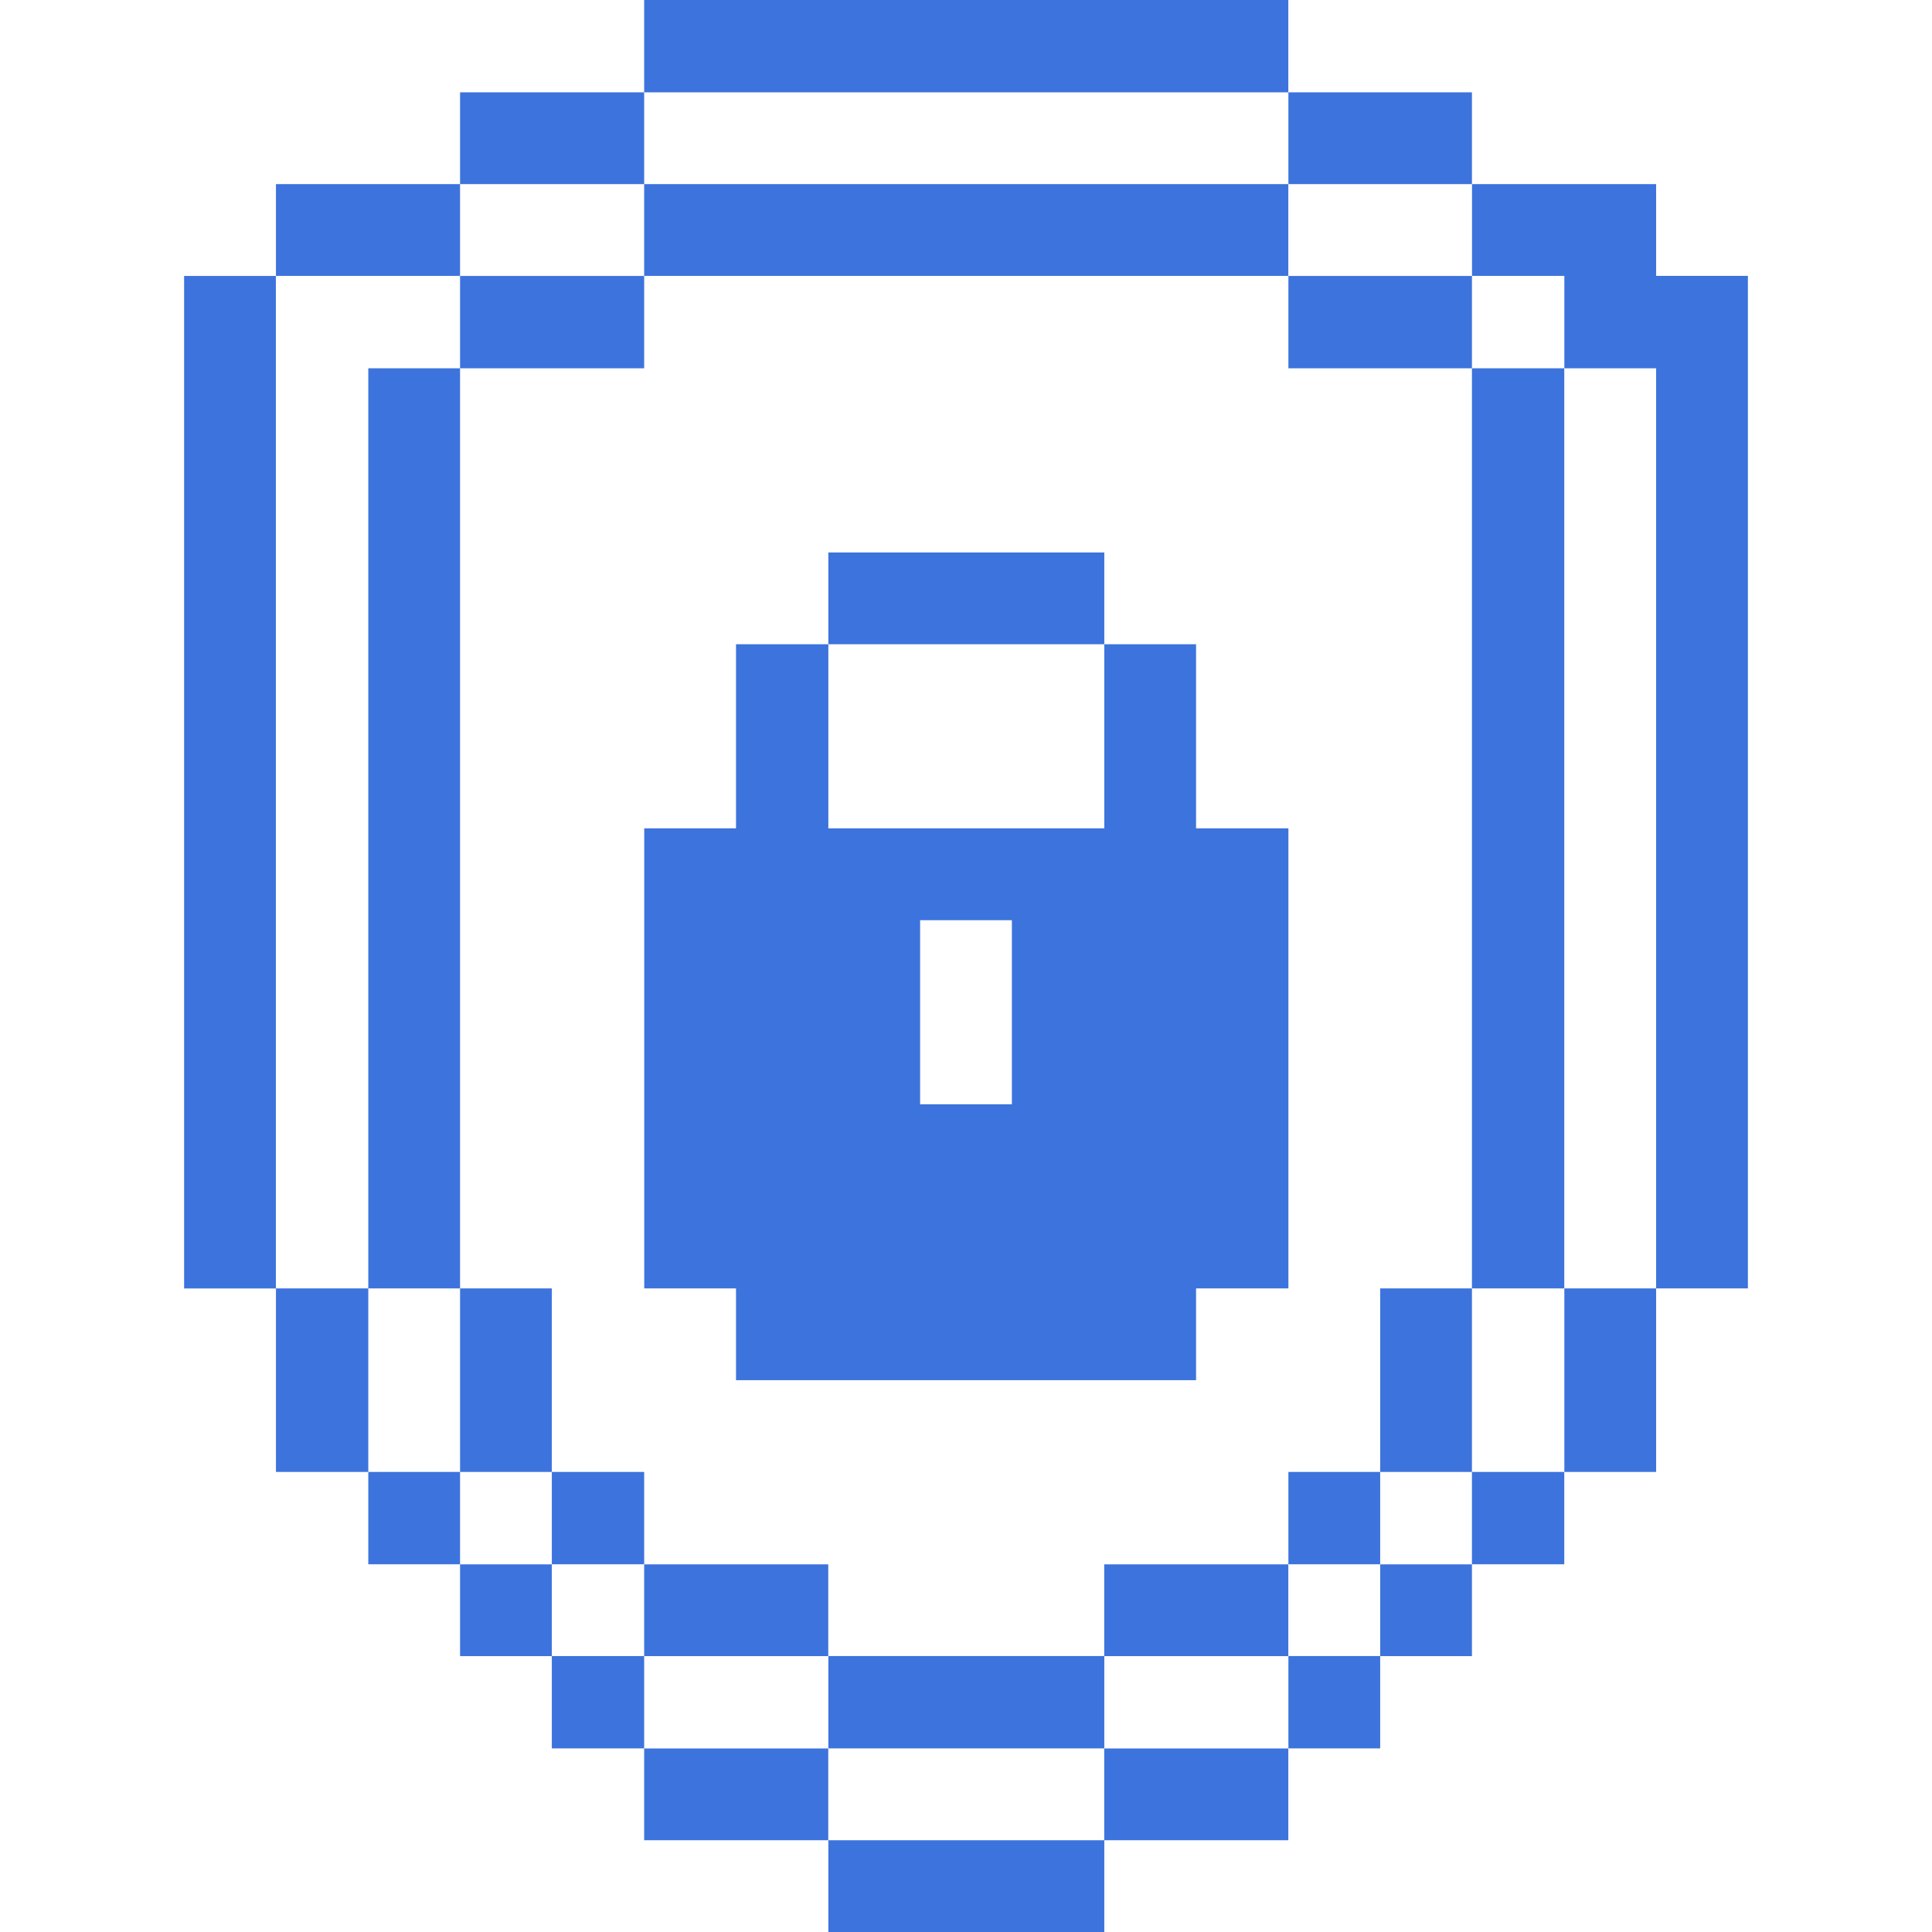 <?xml version="1.0" encoding="UTF-8"?> <svg xmlns="http://www.w3.org/2000/svg" viewBox="0 0 24 24" id="Coding-Apps-Websites-Shield-Lock--Streamline-Pixel" height="24" width="24"><desc> Coding Apps Websites Shield Lock Streamline Icon: https://streamlinehq.com </desc><title>coding-apps-websites-shield-lock</title><g><path d="m19.433 3.428 0 1.147 1.14 0 0 11.43 1.14 0 0 -12.578 -1.14 0 0 -1.14 -2.287 0 0 1.14 1.147 0z" fill="#3d73dc" stroke-width="0.75"></path><path d="M19.433 16.005h1.14v2.28h-1.14Z" fill="#3d73dc" stroke-width="0.75"></path><path d="M18.285 18.285h1.147v1.147h-1.147Z" fill="#3d73dc" stroke-width="0.75"></path><path d="M18.285 4.575h1.147v11.43h-1.147Z" fill="#3d73dc" stroke-width="0.75"></path><path d="M17.145 19.433h1.14v1.14h-1.14Z" fill="#3d73dc" stroke-width="0.75"></path><path d="M17.145 16.005h1.14v2.28h-1.14Z" fill="#3d73dc" stroke-width="0.75"></path><path d="M16.005 20.572h1.14v1.147h-1.14Z" fill="#3d73dc" stroke-width="0.75"></path><path d="M16.005 18.285h1.14v1.147h-1.14Z" fill="#3d73dc" stroke-width="0.75"></path><path d="M16.005 3.428h2.28V4.575h-2.28Z" fill="#3d73dc" stroke-width="0.75"></path><path d="M16.005 1.147h2.28v1.14h-2.28Z" fill="#3d73dc" stroke-width="0.75"></path><path d="M13.717 21.72h2.287v1.14h-2.287Z" fill="#3d73dc" stroke-width="0.75"></path><path d="M13.717 19.433h2.287v1.14h-2.287Z" fill="#3d73dc" stroke-width="0.75"></path><path d="M10.29 10.29v-2.287h-1.147v2.287h-1.14v5.715h1.14v1.14h5.715v-1.14h1.147v-5.715h-1.147v-2.287h-1.14v2.287Zm2.28 3.428h-1.14v-2.287h1.14Z" fill="#3d73dc" stroke-width="0.75"></path><path d="M10.29 22.86h3.428V24h-3.428Z" fill="#3d73dc" stroke-width="0.75"></path><path d="M10.29 20.572h3.428v1.147h-3.428Z" fill="#3d73dc" stroke-width="0.75"></path><path d="M10.29 6.863h3.428v1.14h-3.428Z" fill="#3d73dc" stroke-width="0.75"></path><path d="M8.002 21.72h2.287v1.14h-2.287Z" fill="#3d73dc" stroke-width="0.75"></path><path d="M8.002 19.433h2.287v1.14h-2.287Z" fill="#3d73dc" stroke-width="0.75"></path><path d="M8.002 2.287h8.002v1.14H8.002Z" fill="#3d73dc" stroke-width="0.75"></path><path d="M8.002 0h8.002v1.147H8.002Z" fill="#3d73dc" stroke-width="0.75"></path><path d="M6.855 20.572h1.147v1.147H6.855Z" fill="#3d73dc" stroke-width="0.75"></path><path d="M6.855 18.285h1.147v1.147H6.855Z" fill="#3d73dc" stroke-width="0.75"></path><path d="M5.715 3.428h2.287V4.575H5.715Z" fill="#3d73dc" stroke-width="0.75"></path><path d="M5.715 1.147h2.287v1.14H5.715Z" fill="#3d73dc" stroke-width="0.75"></path><path d="M5.715 19.433h1.14v1.14H5.715Z" fill="#3d73dc" stroke-width="0.75"></path><path d="M5.715 16.005h1.14v2.28H5.715Z" fill="#3d73dc" stroke-width="0.75"></path><path d="M4.575 18.285h1.14v1.147H4.575Z" fill="#3d73dc" stroke-width="0.75"></path><path d="M4.575 4.575h1.14v11.43H4.575Z" fill="#3d73dc" stroke-width="0.75"></path><path d="M3.428 2.287h2.287v1.14H3.428Z" fill="#3d73dc" stroke-width="0.75"></path><path d="M3.428 16.005H4.575v2.28H3.428Z" fill="#3d73dc" stroke-width="0.75"></path><path d="M2.287 3.428h1.14v12.578H2.287Z" fill="#3d73dc" stroke-width="0.75"></path></g></svg> 